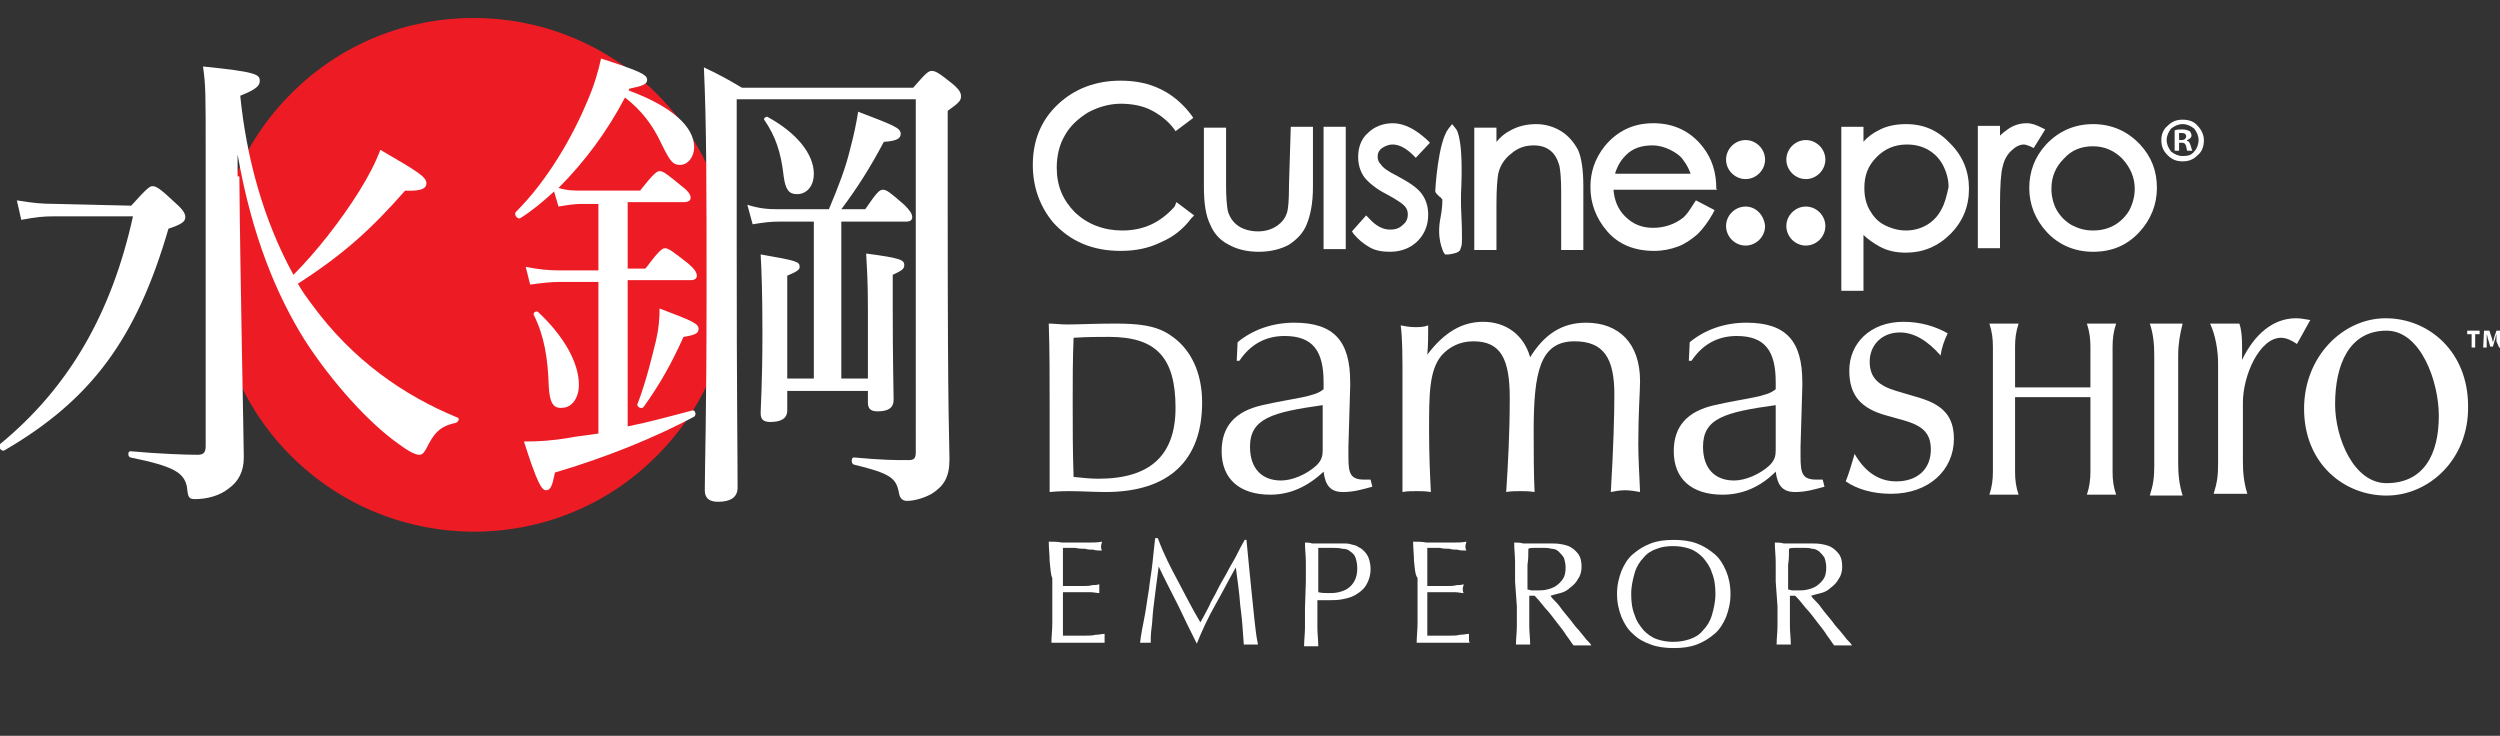 <?xml version="1.0" encoding="utf-8"?>
<!-- Generator: Adobe Illustrator 24.1.0, SVG Export Plug-In . SVG Version: 6.00 Build 0)  -->
<svg version="1.1" id="Layer_1" xmlns="http://www.w3.org/2000/svg" xmlns:xlink="http://www.w3.org/1999/xlink" x="0px" y="0px"
	 viewBox="0 0 282 83" style="enable-background:new 0 0 282 83;" xml:space="preserve">
<rect x="0" y="0" width="282" height="83" fill="#333333" stroke="none"/>
<style type="text/css">
	.st0{fill:#ED1C24;}
	.st1{fill:#FFFFFF;}
</style>
<path class="st0" d="M74,51.5c11.4-11.3,11.4-29.7,0-41c-11.4-11.3-29.8-11.3-41.1,0c-11.4,11.3-11.4,29.7,0,41
	C44.3,62.8,62.7,62.8,74,51.5z"/>
<path class="st1" d="M14.8,23.2c1.8-2,2.1-2.2,2.4-2.2c0.4,0,0.8,0.2,2.7,2c0.9,0.8,1,1.2,1,1.5c0,0.5-0.4,0.8-1.9,1.3
	c-3.6,12.4-8.7,19.3-18.5,25c-0.3,0.2-0.8-0.4-0.5-0.7c7.8-6.4,12.6-14.8,15-25.7H6.2c-1.4,0-2.2,0.1-3.8,0.4l-0.5-2.2
	c1.8,0.3,2.8,0.4,4.4,0.4L14.8,23.2L14.8,23.2z M27,19.9c0.1,11.8,0.5,30,0.5,31.7c0,1.6-0.6,2.7-1.7,3.5c-1,0.8-2.4,1.2-3.8,1.2
	c-0.7,0-0.8-0.2-0.9-1.3c-0.3-1.7-1.5-2.4-6.4-3.4c-0.3-0.1-0.3-0.7,0-0.7c3.3,0.3,6.3,0.4,7.6,0.4c0.7,0,0.9-0.3,0.9-1V17.1
	c0-6.6,0-7.5-0.3-9.6c6,0.6,6.4,0.9,6.4,1.6c0,0.5-0.2,0.9-2.2,1.7c0.7,7,2.6,14,6,20.2c2.6-2.6,5.4-6.2,7.4-9.4
	c1.1-1.8,1.8-3.1,2.4-4.7c4.5,2.6,5.2,3.1,5.2,3.8c0,0.5-0.5,0.9-2.4,0.8C42,25.7,38.9,28.6,33.6,32c0.5,0.9,1.1,1.7,1.7,2.5
	c4.5,6.1,10.2,10.1,16.3,12.6c0.3,0.1,0.1,0.5-0.2,0.6c-1.4,0.3-2.2,0.8-3,2.3c-0.5,1-0.7,1.3-1.1,1.3s-1.1-0.3-2.3-1.2
	c-3.3-2.3-7.5-6.9-10.6-11.7c-3.2-5.1-6-11.8-7.6-21V19.9z"/>
<path class="st1" d="M62.5,21.6c-1.2,1.1-2.5,2.2-3.8,3c-0.3,0.2-0.8-0.4-0.5-0.7c3.6-3.6,6.4-8.5,8.1-12.6C67,9.7,67.5,8,67.8,6.6
	C72.1,8,73,8.4,73,9c0,0.5-0.5,0.7-2,1l-0.1,0.2c4.9,1.8,7.4,4.1,7.4,6.4c0,1.1-0.7,2-1.6,2c-0.8,0-1.1-0.4-2-2.2
	c-1.1-2.4-2.4-4-4.2-5.4c-2,3.8-4.5,7.2-7.5,10.2c1,0.3,1.7,0.3,2.7,0.3h6.5c1.5-1.9,1.9-2.2,2.2-2.2c0.4,0,0.8,0.3,2.5,1.7
	c0.8,0.6,1,1,1,1.3c0,0.3-0.2,0.5-0.8,0.5h-6.3v7.5h2c1.5-2,1.9-2.3,2.2-2.3c0.4,0,0.8,0.3,2.6,1.7c0.7,0.6,1,1,1,1.4
	c0,0.3-0.2,0.5-0.7,0.5h-7.1v16.5c2.5-0.5,5-1.2,7.3-1.8c0.3-0.1,0.5,0.5,0.2,0.7c-4.3,2.3-9.9,4.6-15.7,6.3c-0.3,1.5-0.5,2-1,2
	c-0.5,0-1-0.8-2.5-5.5c1.8,0,3.2-0.1,5-0.4c1-0.2,2.2-0.3,3.4-0.5V31.8h-4.3c-1,0-1.9,0.1-3.4,0.3l-0.5-2c1.5,0.3,2.6,0.4,3.8,0.4
	h4.4v-7.5h-1.8c-0.9,0-1.5,0.1-2.7,0.3L62.5,21.6z M61.9,43.6c-0.1-3.2-0.5-5.7-1.7-8.1c-0.1-0.2,0.3-0.5,0.5-0.3
	c3,2.8,4.6,5.8,4.6,8.2c0,1.5-0.8,2.6-1.9,2.6C62.4,46.1,62,45.4,61.9,43.6z M71.9,45.6c1-2.6,1.6-5.2,2.1-7.2
	c0.3-1.3,0.4-2.4,0.4-3.6c3.7,1.4,4.4,1.7,4.4,2.3c0,0.5-0.4,0.7-1.7,0.9c-1.4,3.1-2.7,5.4-4.5,7.9C72.4,46.2,71.8,45.9,71.9,45.6z
	 M83.1,27.8c0,17.4,0.1,22.9,0.1,27.2c0,1.1-0.8,1.6-2.2,1.6c-1,0-1.5-0.4-1.5-1.3c0-2.8,0.2-8.3,0.2-22.2c0-11.9,0-18.8-0.3-25.5
	c1.9,0.9,2.6,1.3,4.3,2.3H103c1.4-1.6,1.7-1.9,2.1-1.9c0.4,0,0.8,0.2,2.4,1.5c0.8,0.7,0.9,1,0.9,1.4c0,0.4-0.2,0.7-1.5,1.6v11.4
	c0,24.8,0.2,25.9,0.2,27.9c0,2-0.6,3-2,3.9c-0.9,0.5-2,0.8-2.8,0.8c-0.5,0-0.8-0.3-0.9-0.9c-0.3-1.7-1-2.2-5.1-3.2
	c-0.3-0.1-0.3-0.8,0-0.8c3.3,0.3,4.5,0.3,6.2,0.3c0.6,0,0.8-0.2,0.8-0.9V11.2H83.1V27.8z M87.8,25c-0.9,0-1.7,0.1-2.9,0.3l-0.6-2.2
	c1.3,0.4,2.2,0.5,3.4,0.5h5.8c1.1-2.6,1.9-4.7,2.4-6.8c0.4-1.5,0.7-2.9,0.9-4.2c3.9,1.5,4.8,1.8,4.8,2.5c0,0.5-0.4,0.8-1.9,0.9
	c-1.6,3-3,5.2-4.8,7.6h2.7c1.3-1.9,1.6-2.2,2-2.2c0.4,0,0.8,0.3,2.4,1.7c0.6,0.6,0.9,1,0.9,1.4c0,0.3-0.2,0.5-0.7,0.5h-7.3v17.7h3
	v-7.9c0-3-0.1-4.4-0.2-6.2c3.8,0.5,4.3,0.7,4.3,1.3c0,0.4-0.2,0.6-1.3,1.1v3.8c0,6.1,0.1,9.4,0.1,10.3s-0.6,1.3-1.8,1.3
	c-0.8,0-1.1-0.3-1.1-1v-1.3h-9.1v2.2c0,0.9-0.7,1.3-1.9,1.3c-0.8,0-1.1-0.3-1.1-1c0-0.7,0.2-3.3,0.2-9c0-4.7-0.1-7.1-0.2-8.9
	c4,0.7,4.4,0.8,4.4,1.4c0,0.3-0.2,0.5-1.4,1v11.6h3V25H87.8z M88.4,19.9c-0.3-2.7-0.9-4.5-2.2-6.4c-0.1-0.2,0.3-0.4,0.4-0.3
	c3.3,1.8,5.2,4.2,5.2,6.4c0,1.4-0.8,2.3-1.9,2.3C89,21.9,88.6,21.4,88.4,19.9z"/>
<path class="st1" d="M118.4,46c0-3.5,0-6.6-0.1-9.5c0.6,0,1.3,0.1,2.1,0.1c1.3,0,3.1-0.1,5.4-0.1c2.6,0,4.6,0.2,6.2,1.3
	c2.3,1.5,3.6,4.2,3.6,7.6c0,6.5-3.7,10.1-10.9,10.1c-1.3,0-2.7-0.1-4.1-0.1c-0.4,0-1.1,0-2.2,0.1C118.4,52.5,118.4,49.3,118.4,46z
	 M123.9,54c5.8,0,8.7-2.6,8.7-8c0-5.7-2.2-8-7.5-8c-1.2,0-2.5,0-4,0.1c-0.1,2.4-0.1,4.8-0.1,7.2c0,2.9,0,5.7,0.1,8.5
	C122.1,53.9,123,54,123.9,54z"/>
<path class="st1" d="M143.3,55.8c-3.5,0-5.5-1.8-5.5-4.9c0-2.8,1.5-4.5,4.6-5.2c3.5-0.8,5.9-0.9,6.9-1.8v-0.8c0-3.5-1.2-5.2-4.4-5.2
	c-2.2,0-3.9,1-5.1,2.8h-0.3l0.1-2.1c1.7-1.4,3.9-2.2,6.4-2.2c4.5,0,6.3,2.1,6.3,6.7c0,0.2,0,0.3,0,0.5l-0.2,6.8c0,0.4,0,0.8,0,1.1
	c0,1.9,0.2,2.6,1.8,2.6c0.2,0,0.4,0,0.7,0l0.2,0.8c-1.1,0.3-2.1,0.6-3.3,0.6c-1.4,0-2-0.7-2.2-2.3C147.5,54.9,145.5,55.8,143.3,55.8
	z M141,50.4c0,2.4,1.3,3.8,3.5,3.8c1.3,0,2.9-0.7,4-1.7c0.6-0.6,0.7-1.1,0.7-1.7c0-0.1,0-0.1,0-0.2v-4.9
	C143.5,46.5,141,47.2,141,50.4z"/>
<path class="st1" d="M158.2,49.3c0-1,0-2.1,0-3.2s0-2.3,0-3.3c0-2.5,0-4.6-0.2-6.1c0.5,0.1,1,0.2,1.6,0.2c0.5,0,1,0,1.5-0.2
	c0,1.1,0,2.2-0.1,3.3c1.9-2.5,3.9-3.7,6.3-3.7c2.6,0,4.6,1.5,5.3,4c1.6-2.6,3.6-3.9,6.3-3.9c3.7,0,6.1,2.3,6.1,6.6
	c0,1.1-0.2,3.5-0.2,7.1c0,1.4,0.1,3.2,0.2,5.4c-0.6-0.1-1.1-0.2-1.7-0.2s-1.1,0.1-1.6,0.2c0.3-5,0.4-8.7,0.4-11c0-4.1-1.2-6-4.5-6
	c-3.9,0-4.6,3.5-4.6,10.1c0,2.4,0,4.7,0.1,6.9c-0.6-0.1-1.1-0.1-1.6-0.1c-0.6,0-1.1,0-1.6,0.1c0.2-3.1,0.4-6.6,0.4-10.6
	c0-4.4-1-6.4-4.1-6.4c-1.5,0-2.7,0.6-3.6,1.6c-1.4,1.7-1.4,4.4-1.4,8.5c0,2.6,0.1,4.9,0.2,6.9c-0.6-0.1-1.1-0.1-1.6-0.1
	c-0.6,0-1.1,0-1.6,0.1C158.2,53.8,158.2,51.8,158.2,49.3z"/>
<path class="st1" d="M194.3,55.8c-3.5,0-5.5-1.8-5.5-4.9c0-2.8,1.5-4.5,4.6-5.2c3.5-0.8,5.9-0.9,6.9-1.8v-0.8c0-3.5-1.2-5.2-4.4-5.2
	c-2.2,0-3.9,1-5.1,2.8h-0.3l0.1-2.1c1.7-1.4,3.9-2.2,6.4-2.2c4.5,0,6.3,2.1,6.3,6.7c0,0.2,0,0.3,0,0.5l-0.2,6.8c0,0.4,0,0.8,0,1.1
	c0,1.9,0.2,2.6,1.8,2.6c0.2,0,0.4,0,0.7,0l0.2,0.8c-1.1,0.3-2.1,0.6-3.3,0.6c-1.4,0-2-0.7-2.2-2.3C198.6,54.9,196.6,55.8,194.3,55.8
	z M192.1,50.4c0,2.4,1.3,3.8,3.5,3.8c1.3,0,2.9-0.7,4-1.7c0.6-0.6,0.7-1.1,0.7-1.7c0-0.1,0-0.1,0-0.2v-4.9
	C194.5,46.5,192.1,47.2,192.1,50.4z"/>
<path class="st1" d="M213.9,54.3c2.4,0,3.9-1.4,3.9-3.6c0-1.9-1-2.7-3.1-3.3l-1.8-0.5c-3-0.8-4.3-2.3-4.3-5.1c0-3.1,2.4-5.5,6.1-5.5
	c1.9,0,3.6,0.5,5,1.3c-0.4,0.8-0.7,1.7-0.8,2.5c-1.5-1.7-3-2.6-4.6-2.6c-2,0-3.4,1.4-3.4,3.3c0,1.8,1,2.7,3,3.3l2.7,0.8
	c2.6,0.8,3.8,2.1,3.8,4.6c0,3.5-2.8,6.2-7.1,6.2c-2,0-3.8-0.5-5.1-1.4c0.4-1,0.7-2.1,1-3.1C210.4,53.3,212,54.3,213.9,54.3z"/>
<path class="st1" d="M235.4,55.8c0.3-0.9,0.4-1.7,0.4-2.6v-8.4h-8.5v8.4c0,1,0.1,1.7,0.4,2.6h-3.3c0.3-0.9,0.4-1.7,0.4-2.6V39.1
	c0-0.9-0.1-1.7-0.4-2.6h3.3c-0.3,0.9-0.4,1.7-0.4,2.6v4.6h8.5v-4.6c0-0.9-0.1-1.7-0.4-2.6h3.3c-0.3,0.9-0.4,1.7-0.4,2.6v14.1
	c0,1,0.1,1.7,0.4,2.6H235.4z"/>
<path class="st1" d="M242.5,55.9c0.4-1.3,0.5-2,0.5-3.4V40.1c0-1.3-0.1-2.4-0.5-3.6h3.7c-0.3,1.2-0.5,2.3-0.5,3.6v12.1
	c0,1.3,0.1,2.4,0.5,3.7H242.5z"/>
<path class="st1" d="M259.1,38.8c-0.6-0.4-1.2-0.7-1.8-0.7c-2.4,0-4.3,4.2-4.3,7.3V52c0,1.3,0.1,2.4,0.5,3.7h-3.8
	c0.4-1.3,0.5-2,0.5-3.4V41c0-1.5-0.3-3.2-0.9-4.5h3.3c0.4,1.1,0.3,3,0.3,4.1c1.4-2.9,3.5-4.7,6.1-4.7c0.5,0,1,0.1,1.6,0.2
	L259.1,38.8z"/>
<path class="st1" d="M269.2,55.9c-4.8,0-9.3-3.6-9.3-9.8c0-5.9,4.4-10.2,9.2-10.2c4.9,0,9.3,3.8,9.3,9.9
	C278.5,51.8,274,55.9,269.2,55.9z M269.2,37.3c-4.2,0-5.8,3.8-5.8,8.3c0,3.8,2.1,8.9,5.8,8.9c4.1,0,5.9-3.1,5.9-7.6
	C275.1,43.1,273.1,37.3,269.2,37.3z"/>
<path class="st1" d="M118.4,63.3c0-0.7-0.1-1.4-0.1-2.2c0.5,0,1,0,1.5,0.1c0.5,0,1,0,1.5,0c0.5,0,1,0,1.5,0c0.5,0,1,0,1.5-0.1
	c0,0.2-0.1,0.3-0.1,0.5s0,0.3,0.1,0.5c-0.4,0-0.7,0-1-0.1c-0.3,0-0.6,0-0.9-0.1c-0.3,0-0.7,0-1.1-0.1c-0.4,0-0.9,0-1.4,0
	c0,0.4,0,0.7,0,1c0,0.3,0,0.7,0,1.1c0,0.4,0,0.9,0,1.3c0,0.4,0,0.7,0,0.9c0.5,0,0.9,0,1.3,0c0.4,0,0.8,0,1.1,0c0.3,0,0.6,0,0.9-0.1
	c0.3,0,0.5,0,0.8-0.1c0,0.2,0,0.3,0,0.5c0,0.2,0,0.3,0,0.5c-0.3,0-0.6-0.1-1-0.1c-0.4,0-0.8,0-1.2,0c-0.4,0-0.8,0-1.1,0
	c-0.3,0-0.6,0-0.8,0c0,0.1,0,0.2,0,0.3c0,0.1,0,0.3,0,0.4v0.7v1c0,0.6,0,1.2,0,1.6c0,0.4,0,0.7,0,0.9c0.4,0,0.8,0,1.2,0
	c0.4,0,0.8,0,1.3,0c0.4,0,0.8,0,1.2-0.1c0.4,0,0.7-0.1,1-0.1c0,0.1,0,0.2,0,0.3c0,0.1,0,0.2,0,0.3c0,0.2,0,0.3,0,0.4
	c-0.5,0-1,0-1.5,0c-0.5,0-1,0-1.5,0c-0.5,0-1,0-1.5,0c-0.5,0-1,0-1.5,0c0-0.7,0.1-1.4,0.1-2.2c0-0.7,0-1.4,0-2.2v-2.9
	C118.5,64.8,118.5,64.1,118.4,63.3z"/>
<path class="st1" d="M132.9,65.6c0.8,1.5,1.6,3.1,2.5,4.6c0.1-0.2,0.3-0.5,0.5-0.9c0.2-0.4,0.5-0.9,0.7-1.4c0.3-0.5,0.6-1.1,0.9-1.7
	c0.3-0.6,0.7-1.2,1-1.8c0.3-0.6,0.7-1.2,1-1.8s0.6-1.2,0.9-1.7h0.2c0.1,1.1,0.2,2.1,0.3,3.1c0.1,1,0.2,2,0.3,3
	c0.1,1,0.2,1.9,0.3,2.9c0.1,0.9,0.2,1.9,0.4,2.8c-0.1,0-0.3,0-0.4,0c-0.1,0-0.3,0-0.4,0c-0.1,0-0.3,0-0.4,0c-0.1,0-0.3,0-0.4,0
	c-0.1-1.5-0.2-3-0.4-4.4c-0.1-1.4-0.3-2.8-0.5-4.3h0c-0.8,1.4-1.5,2.8-2.3,4.2c-0.8,1.4-1.5,2.9-2.1,4.4H135
	c-0.7-1.4-1.4-2.8-2.1-4.3c-0.7-1.4-1.5-2.9-2.2-4.4h0c-0.1,0.7-0.2,1.5-0.3,2.3c-0.1,0.8-0.2,1.6-0.3,2.4c-0.1,0.8-0.1,1.5-0.2,2.2
	c-0.1,0.7-0.1,1.3-0.1,1.7c-0.2,0-0.4,0-0.6,0c-0.2,0-0.4,0-0.6,0c0.1-0.9,0.3-1.9,0.5-2.9c0.2-1,0.3-2,0.5-3.1c0.1-1,0.3-2,0.4-3
	c0.1-1,0.2-1.9,0.3-2.8h0.3C131.3,62.6,132.1,64.1,132.9,65.6z"/>
<path class="st1" d="M147.3,65.6c0-0.7,0-1.5,0-2.2c0-0.7-0.1-1.4-0.1-2.2c0.3,0,0.5,0,0.8,0.1c0.3,0,0.6,0,0.8,0c0.1,0,0.3,0,0.5,0
	c0.2,0,0.4,0,0.6,0c0.2,0,0.4,0,0.6,0c0.2,0,0.3,0,0.5,0c0.2,0,0.4,0,0.6,0c0.2,0,0.5,0,0.8,0.1c0.3,0.1,0.6,0.1,0.8,0.3
	c0.3,0.1,0.5,0.3,0.7,0.5c0.2,0.2,0.4,0.5,0.5,0.8s0.2,0.7,0.2,1.2c0,0.7-0.2,1.3-0.5,1.8c-0.3,0.5-0.7,0.8-1.2,1.1
	c-0.5,0.3-1,0.4-1.5,0.5c-0.5,0.1-1,0.1-1.4,0.1c-0.3,0-0.5,0-0.7,0c-0.2,0-0.4,0-0.7,0v0.9c0,0.7,0,1.5,0,2.2
	c0,0.7,0.1,1.4,0.1,2.1c-0.3,0-0.5,0-0.8,0c-0.3,0-0.6,0-0.8,0c0-0.7,0.1-1.4,0.1-2.1c0-0.7,0-1.5,0-2.2L147.3,65.6L147.3,65.6z
	 M148.7,66.8c0.4,0.1,0.8,0.1,1.2,0.1c0.3,0,0.7,0,1.1-0.1c0.4-0.1,0.7-0.2,1-0.4c0.3-0.2,0.6-0.5,0.8-0.9c0.2-0.4,0.3-0.8,0.3-1.4
	c0-0.5-0.1-0.9-0.2-1.2c-0.1-0.3-0.3-0.5-0.6-0.7c-0.2-0.2-0.5-0.3-0.9-0.3c-0.3-0.1-0.7-0.1-1.2-0.1h-1.5V66.8z"/>
<path class="st1" d="M159.5,63.3c0-0.7-0.1-1.4-0.1-2.2c0.5,0,1,0,1.5,0.1c0.5,0,1,0,1.5,0c0.5,0,1,0,1.5,0c0.5,0,1,0,1.5-0.1
	c0,0.2-0.1,0.3-0.1,0.5s0,0.3,0.1,0.5c-0.4,0-0.7,0-1-0.1c-0.3,0-0.6,0-0.9-0.1c-0.3,0-0.7,0-1.1-0.1c-0.4,0-0.9,0-1.4,0
	c0,0.4,0,0.7,0,1c0,0.3,0,0.7,0,1.1c0,0.4,0,0.9,0,1.3c0,0.4,0,0.7,0,0.9c0.5,0,0.9,0,1.3,0c0.4,0,0.8,0,1.1,0c0.3,0,0.6,0,0.9-0.1
	c0.3,0,0.5,0,0.8-0.1c0,0.2-0.1,0.3-0.1,0.5c0,0.2,0,0.3,0.1,0.5c-0.3,0-0.6-0.1-1-0.1c-0.4,0-0.8,0-1.2,0c-0.4,0-0.8,0-1.1,0
	c-0.3,0-0.6,0-0.8,0c0,0.1,0,0.2,0,0.3c0,0.1,0,0.3,0,0.4v0.7v1c0,0.6,0,1.2,0,1.6c0,0.4,0,0.7,0,0.9c0.4,0,0.8,0,1.2,0
	c0.4,0,0.8,0,1.3,0s0.8,0,1.2-0.1c0.4,0,0.7-0.1,1-0.1c0,0.1,0,0.2,0,0.3c0,0.1,0,0.2,0,0.3c0,0.2,0,0.3,0.1,0.4c-0.5,0-1,0-1.5,0
	c-0.5,0-1,0-1.5,0c-0.5,0-1,0-1.5,0c-0.5,0-1,0-1.5,0c0-0.7,0.1-1.4,0.1-2.2c0-0.7,0-1.4,0-2.2v-2.9
	C159.6,64.8,159.6,64.1,159.5,63.3z"/>
<path class="st1" d="M170.9,65.6c0-0.7,0-1.5,0-2.2c0-0.7-0.1-1.4-0.1-2.2c0.3,0,0.7,0,1,0.1c0.3,0,0.6,0,1,0c0.3,0,0.6,0,1,0
	c0.3,0,0.6,0,1,0c0.5,0,0.9,0,1.4,0.1s0.8,0.2,1.1,0.4c0.3,0.2,0.6,0.5,0.8,0.8c0.2,0.3,0.3,0.8,0.3,1.3c0,0.5-0.1,1-0.4,1.4
	c-0.2,0.4-0.5,0.7-0.9,1c-0.3,0.3-0.7,0.5-1.1,0.6c-0.4,0.1-0.8,0.2-1.1,0.3c0.1,0.2,0.3,0.4,0.6,0.7s0.5,0.6,0.8,1
	c0.3,0.4,0.6,0.7,0.9,1.1c0.3,0.4,0.6,0.8,0.9,1.1c0.3,0.4,0.6,0.7,0.8,1c0.3,0.3,0.5,0.5,0.6,0.7c-0.2,0-0.3,0-0.5,0
	c-0.2,0-0.3,0-0.5,0c-0.2,0-0.3,0-0.5,0c-0.2,0-0.3,0-0.5,0c-0.2-0.2-0.4-0.6-0.8-1.1c-0.3-0.5-0.7-1-1.1-1.5
	c-0.4-0.5-0.8-1.1-1.3-1.6c-0.4-0.5-0.8-1-1.2-1.4h-0.6v1.2c0,0.7,0,1.5,0,2.2c0,0.7,0.1,1.4,0.1,2.1c-0.3,0-0.5,0-0.8,0
	c-0.3,0-0.6,0-0.8,0c0-0.7,0.1-1.4,0.1-2.1c0-0.7,0-1.5,0-2.2L170.9,65.6L170.9,65.6z M172.3,66.5c0.2,0,0.3,0.1,0.5,0.1
	c0.2,0,0.4,0,0.6,0c0.3,0,0.7,0,1.1-0.1c0.4-0.1,0.7-0.2,1-0.4c0.3-0.2,0.6-0.5,0.8-0.8c0.2-0.3,0.3-0.7,0.3-1.3
	c0-0.4-0.1-0.8-0.2-1.1c-0.2-0.3-0.4-0.5-0.6-0.7s-0.5-0.3-0.8-0.3c-0.3-0.1-0.6-0.1-0.9-0.1c-0.4,0-0.7,0-1,0c-0.3,0-0.5,0-0.7,0.1
	c0,0.6,0,1.2-0.1,1.8c0,0.6,0,1.2,0,1.8V66.5z"/>
<path class="st1" d="M182.4,67c0-1,0.2-1.8,0.5-2.6c0.3-0.7,0.7-1.4,1.3-1.9c0.6-0.5,1.2-0.9,2-1.2c0.8-0.3,1.6-0.4,2.6-0.4
	c0.9,0,1.8,0.1,2.6,0.4c0.8,0.3,1.4,0.7,2,1.2c0.6,0.5,1,1.2,1.3,1.9c0.3,0.7,0.5,1.6,0.5,2.6c0,1-0.2,1.8-0.5,2.6
	c-0.3,0.7-0.7,1.4-1.3,1.9c-0.6,0.5-1.2,0.9-2,1.2c-0.8,0.3-1.6,0.4-2.6,0.4c-0.9,0-1.8-0.1-2.6-0.4c-0.8-0.3-1.4-0.6-2-1.2
	c-0.6-0.5-1-1.2-1.3-1.9C182.6,68.8,182.4,68,182.4,67z M193.5,67c0-0.9-0.1-1.7-0.4-2.4c-0.2-0.7-0.6-1.2-1-1.7
	c-0.4-0.4-0.9-0.8-1.5-1c-0.6-0.2-1.2-0.3-1.9-0.3c-0.7,0-1.3,0.1-1.8,0.3c-0.6,0.2-1.1,0.5-1.5,1c-0.4,0.4-0.8,1-1,1.7
	s-0.4,1.5-0.4,2.4c0,0.9,0.1,1.7,0.4,2.4c0.2,0.7,0.6,1.2,1,1.7c0.4,0.4,0.9,0.8,1.5,1c0.6,0.2,1.2,0.3,1.8,0.3
	c0.7,0,1.3-0.1,1.9-0.3c0.6-0.2,1.1-0.5,1.5-1c0.4-0.4,0.8-1,1-1.7C193.3,68.7,193.5,67.9,193.5,67z"/>
<path class="st1" d="M200.3,65.6c0-0.7,0-1.5,0-2.2c0-0.7-0.1-1.4-0.1-2.2c0.3,0,0.7,0,1,0.1c0.3,0,0.6,0,1,0c0.3,0,0.7,0,1,0
	c0.3,0,0.6,0,1,0c0.5,0,0.9,0,1.4,0.1s0.8,0.2,1.1,0.4c0.3,0.2,0.6,0.5,0.8,0.8c0.2,0.3,0.3,0.8,0.3,1.3c0,0.5-0.1,1-0.4,1.4
	c-0.2,0.4-0.5,0.7-0.9,1c-0.3,0.3-0.7,0.5-1.1,0.6c-0.4,0.1-0.8,0.2-1.1,0.3c0.1,0.2,0.3,0.4,0.6,0.7s0.5,0.6,0.8,1
	c0.3,0.4,0.6,0.7,0.9,1.1c0.3,0.4,0.6,0.8,0.9,1.1c0.3,0.4,0.6,0.7,0.8,1c0.3,0.3,0.5,0.5,0.6,0.7c-0.2,0-0.3,0-0.5,0s-0.3,0-0.5,0
	c-0.2,0-0.3,0-0.5,0c-0.2,0-0.3,0-0.5,0c-0.2-0.2-0.4-0.6-0.8-1.1c-0.3-0.5-0.7-1-1.1-1.5c-0.4-0.5-0.8-1.1-1.3-1.6
	c-0.4-0.5-0.8-1-1.2-1.4h-0.6v1.2c0,0.7,0,1.5,0,2.2c0,0.7,0.1,1.4,0.1,2.1c-0.3,0-0.5,0-0.8,0s-0.6,0-0.8,0c0-0.7,0.1-1.4,0.1-2.1
	c0-0.7,0-1.5,0-2.2L200.3,65.6L200.3,65.6z M201.7,66.5c0.2,0,0.3,0.1,0.5,0.1c0.2,0,0.4,0,0.6,0c0.3,0,0.7,0,1.1-0.1
	c0.4-0.1,0.7-0.2,1-0.4c0.3-0.2,0.6-0.5,0.8-0.8c0.2-0.3,0.3-0.7,0.3-1.3c0-0.4-0.1-0.8-0.2-1.1c-0.2-0.3-0.4-0.5-0.6-0.7
	c-0.3-0.2-0.5-0.3-0.8-0.3c-0.3-0.1-0.6-0.1-0.9-0.1c-0.4,0-0.7,0-1,0c-0.3,0-0.5,0-0.7,0.1c0,0.6,0,1.2-0.1,1.8c0,0.6,0,1.2,0,1.8
	L201.7,66.5L201.7,66.5z"/>
<path class="st1" d="M164.8,21.9c0.3-6-0.4-7.2-0.6-7.4l-0.4-0.5l-0.4,0.5c-1.2,1.5-1.5,6.9-1.5,7c0,0.3,0.2,0.4,0.5,0.7
	c0.2,0.1,0.2,0.2,0.2,0.2l0.1,0.1c0,0.2,0,1-0.2,2c-0.5,2.4,0.3,3.8,0.3,3.9l0.2,0.3l0.4,0c0.7-0.1,1.1-0.2,1.3-0.5l0,0l0.1-0.3
	c0.1-0.2,0.2-0.6,0-4.7L164.8,21.9L164.8,21.9z"/>
<path class="st1" d="M132.5,23.3c-1.6,1.8-3.5,2.7-5.9,2.7c-2.1,0-3.9-0.7-5.3-2c-1.4-1.4-2.1-3-2.1-5.1c0-1.3,0.3-2.6,0.9-3.6
	c0.6-1.1,1.5-1.9,2.6-2.6c1.1-0.6,2.4-1,3.7-1c1.2,0,2.4,0.2,3.4,0.7c1,0.5,1.9,1.2,2.6,2.1l0.2,0.3l2-1.5l-0.2-0.3
	c-0.9-1.2-2-2.2-3.4-2.9c-1.4-0.7-2.9-1-4.6-1c-2.8,0-5.2,0.9-7.1,2.7c-1.9,1.8-2.8,4.1-2.8,6.8c0,2.5,0.8,4.7,2.3,6.5
	c1.9,2.1,4.4,3.2,7.6,3.2c1.7,0,3.2-0.3,4.6-1c1.4-0.6,2.5-1.5,3.4-2.7l0.3-0.3l-2-1.5L132.5,23.3z"/>
<path class="st1" d="M145.4,20.8c0,2-0.1,2.7-0.2,3.1c-0.2,0.7-0.6,1.2-1.2,1.6c-0.6,0.4-1.3,0.6-2.1,0.6c-0.8,0-1.6-0.2-2.2-0.6
	c-0.6-0.4-1-1-1.2-1.7c-0.1-0.5-0.2-1.5-0.2-2.9v-6.5h-2.5V21c0,1.9,0.2,3.3,0.7,4.3c0.4,1,1.1,1.8,2.1,2.3c0.9,0.5,2,0.8,3.4,0.8
	c1.3,0,2.5-0.3,3.4-0.8c0.9-0.6,1.6-1.3,2-2.3c0.4-1,0.7-2.3,0.7-4.2v-6.8h-2.5L145.4,20.8L145.4,20.8z"/>
<path class="st1" d="M151.8,14.3h-2.5v13.8h2.5V14.3z"/>
<path class="st1" d="M157.1,16.3c0.7,0,1.5,0.4,2.3,1.2l0.3,0.3l1.6-1.7l-0.3-0.3c-1.3-1.2-2.6-1.9-3.9-1.9c-1.1,0-2.1,0.4-2.8,1.1
	c-0.8,0.7-1.1,1.7-1.1,2.7c0,0.8,0.2,1.6,0.7,2.3c0.5,0.6,1.3,1.3,2.5,1.9c1.3,0.7,1.8,1.1,2,1.3c0.3,0.3,0.4,0.6,0.4,1
	c0,0.5-0.2,0.9-0.6,1.2c-0.4,0.4-0.9,0.5-1.4,0.5c-0.8,0-1.6-0.4-2.4-1.3l-0.3-0.3l-1.6,1.8l0.2,0.3c0.5,0.6,1.1,1.1,1.8,1.5
	c0.7,0.4,1.5,0.5,2.3,0.5c1.2,0,2.3-0.4,3.1-1.2c0.8-0.8,1.2-1.8,1.2-3c0-0.8-0.2-1.6-0.7-2.3c-0.5-0.7-1.4-1.3-2.7-2
	c-1.2-0.6-1.7-1-1.9-1.3c-0.3-0.3-0.4-0.6-0.4-0.9c0-0.4,0.1-0.7,0.5-1C156.2,16.5,156.6,16.3,157.1,16.3z"/>
<path class="st1" d="M176.1,14.8c-0.8-0.5-1.8-0.8-2.8-0.8c-1,0-2,0.2-2.9,0.7c-0.6,0.3-1.1,0.7-1.6,1.3v-1.6h-2.5v13.8h2.5v-5.2
	c0-1.7,0.1-2.8,0.2-3.4c0.2-0.9,0.7-1.7,1.5-2.3c0.7-0.6,1.5-0.9,2.5-0.9c0.8,0,1.4,0.2,1.9,0.6c0.5,0.4,0.8,1,1,1.7
	c0.1,0.5,0.2,1.4,0.2,2.9v6.6h2.5V21c0-1.8-0.2-3.2-0.6-4.1C177.5,16,176.9,15.3,176.1,14.8z"/>
<path class="st1" d="M193.6,21.3c0-1.9-0.5-3.4-1.5-4.7c-1.4-1.8-3.3-2.7-5.6-2.7c-2.3,0-4.1,0.9-5.5,2.6c-1.1,1.4-1.6,2.9-1.6,4.6
	c0,1.8,0.6,3.5,1.9,5c1.3,1.5,3.1,2.2,5.3,2.2c1,0,1.9-0.2,2.7-0.5c0.8-0.3,1.5-0.8,2.2-1.4c0.6-0.6,1.2-1.4,1.7-2.3l0.2-0.4
	l-2.1-1.1l-0.2,0.3c-0.5,0.8-0.9,1.4-1.3,1.7c-0.4,0.3-0.9,0.6-1.5,0.8c-0.6,0.2-1.2,0.3-1.8,0.3c-1.3,0-2.3-0.4-3.2-1.3
	c-0.8-0.8-1.2-1.8-1.3-3h11.7L193.6,21.3z M182.2,19.5c0.3-0.9,0.7-1.5,1.2-2c0.8-0.8,1.8-1.1,3-1.1c0.7,0,1.4,0.2,2,0.5
	c0.6,0.3,1.2,0.7,1.5,1.2c0.3,0.4,0.6,0.9,0.8,1.5H182.2z"/>
<path class="st1" d="M215,14c-1.1,0-2.2,0.2-3.1,0.7c-0.6,0.3-1.2,0.7-1.7,1.3v-1.7h-2.5v18.5h2.5v-6.3c0.5,0.5,1.1,0.9,1.8,1.3
	c0.9,0.5,1.9,0.7,3,0.7c1.9,0,3.6-0.7,5-2.1c1.4-1.4,2.1-3.1,2.1-5.1c0-2-0.7-3.7-2.1-5.1C218.6,14.7,217,14,215,14z M219,23.6
	c-0.4,0.8-1,1.4-1.7,1.8s-1.5,0.6-2.3,0.6c-0.8,0-1.6-0.2-2.4-0.6c-0.8-0.4-1.3-1-1.7-1.7c-0.4-0.7-0.6-1.5-0.6-2.5
	c0-1.4,0.4-2.5,1.4-3.5c0.9-0.9,2-1.4,3.4-1.4c0.9,0,1.7,0.2,2.4,0.6c0.7,0.4,1.3,1,1.7,1.8c0.4,0.8,0.6,1.6,0.6,2.4
	C219.6,22,219.4,22.9,219,23.6z"/>
<path class="st1" d="M229.4,16.7l1.3-2.1l-0.4-0.2c-0.6-0.3-1.1-0.5-1.7-0.5c-0.7,0-1.4,0.2-2,0.6c-0.3,0.2-0.7,0.5-1,0.8v-1.1h-2.5
	v13.8h2.5v-4.8c0-2.2,0.1-3.7,0.3-4.4c0.2-0.9,0.6-1.5,1.1-1.9c0.4-0.4,0.9-0.6,1.3-0.6c0.2,0,0.4,0.1,0.7,0.2L229.4,16.7z"/>
<path class="st1" d="M241.4,16.3c-1.4-1.5-3.2-2.3-5.3-2.3c-2.1,0-3.9,0.8-5.3,2.3c-1.3,1.4-1.9,3.1-1.9,4.9c0,1.9,0.7,3.6,2,5
	c1.3,1.4,3.1,2.2,5.2,2.2c2.1,0,3.8-0.7,5.2-2.2c1.3-1.4,2-3.1,2-5C243.3,19.3,242.7,17.7,241.4,16.3z M240.2,23.7
	c-0.4,0.7-1,1.3-1.7,1.7c-0.7,0.4-1.5,0.6-2.4,0.6c-0.9,0-1.6-0.2-2.4-0.6c-0.7-0.4-1.3-1-1.7-1.7c-0.4-0.7-0.6-1.6-0.6-2.4
	c0-1.4,0.5-2.5,1.4-3.4c0.9-1,2-1.4,3.3-1.4c1.3,0,2.4,0.5,3.3,1.4c0.9,1,1.4,2.1,1.4,3.4C240.8,22.1,240.6,22.9,240.2,23.7z"/>
<path class="st1" d="M196.9,15.8c-1.2,0-2.2,1-2.2,2.2s1,2.2,2.2,2.2c1.2,0,2.2-1,2.2-2.2S198.1,15.8,196.9,15.8z"/>
<path class="st1" d="M203.7,15.8c-1.2,0-2.2,1-2.2,2.2s1,2.2,2.2,2.2s2.2-1,2.2-2.2S204.9,15.8,203.7,15.8z"/>
<path class="st1" d="M196.9,23.3c-1.2,0-2.2,1-2.2,2.2c0,1.2,1,2.2,2.2,2.2c1.2,0,2.2-1,2.2-2.2C199,24.3,198.1,23.3,196.9,23.3z"/>
<path class="st1" d="M203.7,23.3c-1.2,0-2.2,1-2.2,2.2c0,1.2,1,2.2,2.2,2.2s2.2-1,2.2-2.2C205.9,24.3,204.9,23.3,203.7,23.3z"/>
<path class="st1" d="M278.8,37.7h-0.5v-0.4h1.4v0.4h-0.5v1.5h-0.4L278.8,37.7L278.8,37.7z"/>
<path class="st1" d="M281.6,38.5c0-0.2,0-0.5,0-0.8h0c-0.1,0.2-0.1,0.5-0.2,0.7l-0.2,0.7h-0.3l-0.2-0.7c-0.1-0.2-0.1-0.5-0.2-0.7h0
	c0,0.3,0,0.5,0,0.8l0,0.7h-0.4l0.1-1.9h0.6l0.2,0.6c0.1,0.2,0.1,0.4,0.2,0.7h0c0.1-0.2,0.1-0.5,0.2-0.7l0.2-0.6h0.6l0.1,1.9h-0.4
	L281.6,38.5z"/>
<g transform="matrix( 1, 0, 0, 1, 0,0) ">
	<g>
		<g id="Layer0_0_FILL">
			<path class="st1" d="M247.9,14.2c-0.4-0.5-1-0.7-1.7-0.7c-0.7,0-1.2,0.2-1.7,0.7c-0.5,0.4-0.7,1-0.7,1.6c0,0.7,0.2,1.2,0.7,1.7
				c0.5,0.5,1,0.7,1.7,0.7c0.7,0,1.2-0.2,1.7-0.7c0.5-0.4,0.7-1,0.7-1.7C248.6,15.2,248.3,14.6,247.9,14.2 M246.2,14
				c0.5,0,0.9,0.2,1.3,0.5c0.3,0.4,0.5,0.8,0.5,1.3c0,0.5-0.2,1-0.5,1.3c-0.3,0.4-0.7,0.5-1.3,0.5c-0.5,0-0.9-0.2-1.3-0.5
				c-0.3-0.4-0.5-0.8-0.5-1.3c0-0.5,0.2-0.9,0.5-1.3C245.3,14.2,245.7,14,246.2,14 M245.3,17h0.5v-0.9h0.3c0.3,0,0.4,0.1,0.5,0.4
				l0.1,0.5h0.6c0,0-0.1-0.2-0.2-0.6c-0.1-0.3-0.2-0.5-0.4-0.5v-0.1c0.3-0.1,0.5-0.3,0.5-0.5c0-0.2-0.1-0.4-0.2-0.5
				c-0.2-0.1-0.5-0.2-0.8-0.2c-0.3,0-0.6,0-0.9,0.1V17 M245.8,15.7V15l0.3,0c0.3,0,0.5,0.1,0.5,0.4c0,0.2-0.2,0.4-0.5,0.4H245.8"/>
		</g>
	</g>
</g>
</svg>
